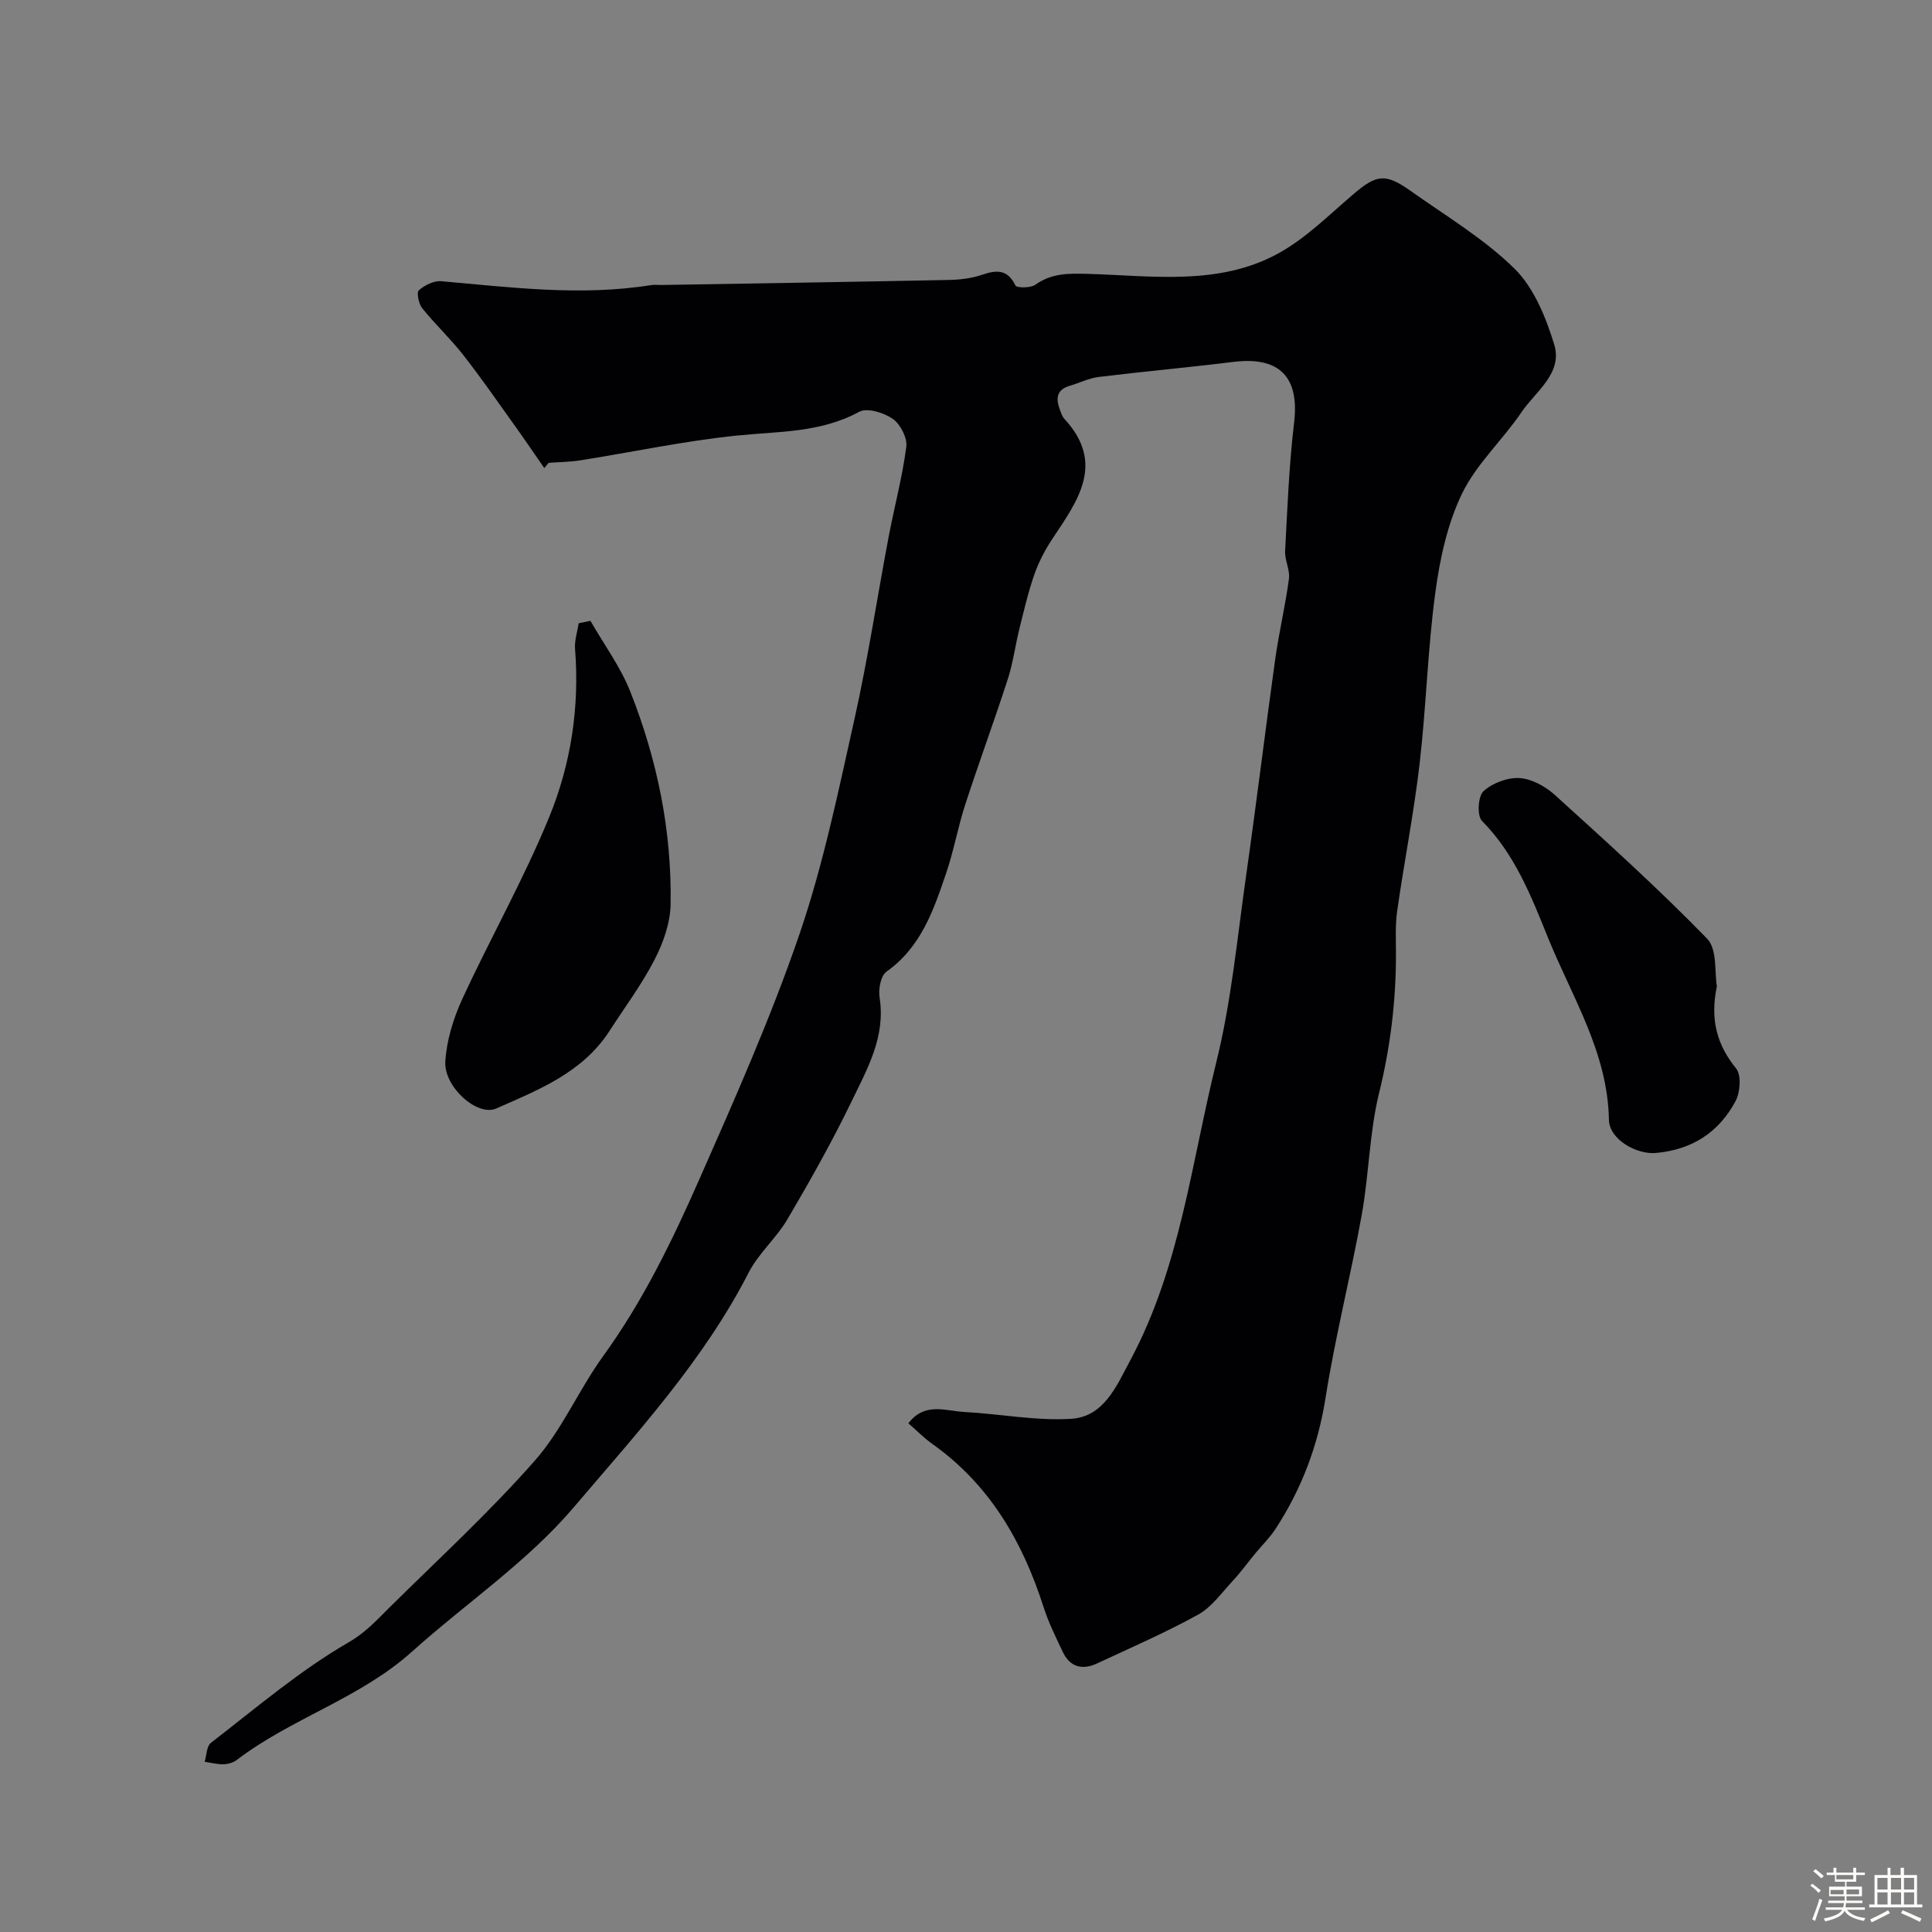 <svg enable-background="new 0 0 400 400" viewBox="0 0 400 400" xmlns="http://www.w3.org/2000/svg"><rect x="0" y="0" width="400" height="400" fill="#808080" stroke="none"/><path d="m374.8 390.4.4-.4c.7.5 1.3 1 1.8 1.4l-.5.5c-.5-.6-1.1-1.1-1.7-1.5zm1 7.3-.6-.3c.5-1.4 1.1-2.8 1.5-4.3.2.1.4.2.6.3-.5 1.3-1 2.8-1.5 4.3zm-.4-10.3.5-.4c.4.3 1 .8 1.7 1.4l-.5.5c-.5-.5-1.1-1-1.7-1.5zm2.5.3h1.7v-1h.6v1h3.5v-1h.6v1h1.8v.5h-1.8v1.4h-2v1h3.2v2h-3.2v.9h3.3v.5h-3.4c0 .3-.1.6-.1.9h4v.5h-3.7c.7.9 1.9 1.5 3.8 1.7-.1.2-.2.4-.3.6-2.1-.4-3.5-1.1-4-2.1-.4 1-1.8 1.7-4 2.2-.1-.2-.2-.4-.3-.6 2.1-.4 3.4-1 3.8-1.8h-3.4v-.5h3.6c.1-.3.1-.6.2-.9h-3.3v-.5h3.4c0-.3 0-.6 0-.9h-3.2v-2h3.3v-1h-2.1v-1.4h-1.7v-.5zm1.1 3.5v1h2.7c0-.3 0-.4 0-.4 0-.1 0-.2 0-.2 0-.1 0-.2 0-.3h-2.7zm1.2-3v.9h3.5v-.9zm4.7 3h-2.6v.6.4h2.6z" fill="#fcfbfa"/><path d="m393.6 386.7h.6v1.5h2.7v6.1h1.1v.6h-11v-.6h1.1v-6.1h2.7v-1.5h.6v1.5h2.1v-1.5zm-2.7 8.8.4.6c-1.2.6-2.5 1.3-3.8 1.9-.1-.2-.2-.4-.3-.6 1.2-.6 2.5-1.2 3.7-1.9zm-2.2-6.7v2.4h2.1v-2.4zm0 3v2.5h2.1v-2.5zm2.8-3v2.4h2.1v-2.4zm0 3v2.5h2.1v-2.5zm6 6.1c-1.4-.7-2.7-1.3-3.9-1.8l.3-.6c1.5.6 2.7 1.2 3.9 1.7zm-1.2-9.1h-2.1v2.4h2.1zm-2.1 3v2.5h2.1v-2.5z" fill="#fcfbfa"/><g fill="#010103"><path d="m112.69 96.91c-2.04-2.94-4.05-5.9-6.13-8.81-3.52-4.91-6.95-9.88-10.67-14.63-2.64-3.37-5.8-6.33-8.48-9.66-.73-.91-1.2-3.25-.7-3.7 1.2-1.06 3.11-2.02 4.63-1.89 14.45 1.27 28.86 3.13 43.38.82.81-.13 1.66-.02 2.5-.04 19.76-.33 39.53-.64 59.29-1.04 2.26-.05 4.62-.33 6.75-1.05 3.02-1.03 5.31-1.23 6.97 2.19.26.54 3.12.56 4.11-.14 3.4-2.4 6.76-2.37 10.87-2.26 13.26.38 27.02 2.53 39.35-4.18 5.81-3.16 10.68-8.11 15.8-12.45 4.62-3.92 6.48-4.24 11.66-.57 7.32 5.2 15.19 9.88 21.53 16.11 4.04 3.97 6.51 10.1 8.23 15.7 1.83 5.97-3.83 9.7-6.77 14.03-3.91 5.78-9.35 10.72-12.33 16.89-3.03 6.28-4.58 13.53-5.52 20.52-1.58 11.72-1.88 23.6-3.24 35.35-1.19 10.21-3.2 20.33-4.65 30.51-.42 2.94-.25 5.97-.25 8.96 0 9.72-1.15 19.2-3.49 28.71-2.02 8.22-2.09 16.89-3.6 25.26-2.28 12.64-5.48 25.13-7.48 37.81-1.56 9.9-4.94 18.88-10.35 27.17-1.19 1.83-2.79 3.39-4.19 5.08-1.59 1.94-3.07 3.97-4.78 5.81-2.25 2.42-4.29 5.35-7.07 6.88-6.8 3.75-13.95 6.86-21 10.14-3 1.39-5.55.7-7.02-2.41-1.45-3.06-2.97-6.12-3.99-9.32-4.34-13.54-11.16-25.33-23.01-33.74-1.72-1.22-3.22-2.76-4.97-4.28 3.39-4.45 7.7-2.56 11.54-2.35 7.39.39 14.82 1.87 22.14 1.42 6.82-.42 9.4-6.76 12.28-12.15 10.33-19.27 12.64-40.89 17.78-61.63 3.13-12.62 4.34-25.74 6.18-38.66 2.13-14.9 3.94-29.85 6.02-44.77.78-5.59 2.11-11.11 2.85-16.7.25-1.85-.89-3.85-.79-5.75.47-8.87.81-17.77 1.86-26.58 1.13-9.43-3-13.77-12.6-12.58-9.26 1.15-18.56 1.98-27.82 3.11-2.05.25-4 1.24-6.01 1.83-2.88.84-2.91 2.77-2.02 5.07.23.61.44 1.29.86 1.75 8.6 9.27 2.76 17.01-2.49 24.92-1.51 2.28-2.81 4.78-3.71 7.36-1.28 3.66-2.15 7.46-3.09 11.23-.86 3.47-1.31 7.06-2.41 10.45-2.82 8.7-5.99 17.29-8.82 25.99-1.5 4.62-2.34 9.46-3.9 14.05-2.61 7.7-5.21 15.41-12.4 20.49-1.18.84-1.68 3.63-1.41 5.35 1.28 8.07-2.53 14.75-5.77 21.44-4.03 8.35-8.6 16.45-13.3 24.45-2.29 3.91-5.98 7.04-8.03 11.04-9.35 18.25-23.18 33.27-36.22 48.61-9.6 11.3-22.36 19.89-33.51 29.9-10.76 9.67-24.92 13.75-36.27 22.42-.73.56-1.82.86-2.75.88-1.29.03-2.59-.32-3.89-.51.41-1.34.4-3.23 1.3-3.93 9.32-7.18 18.35-14.93 28.47-20.78 3.62-2.09 5.92-4.69 8.57-7.31 10.12-10.01 20.64-19.67 30.02-30.33 5.64-6.4 9.1-14.67 14.15-21.65 8.28-11.43 14.37-24.02 20-36.8 7.34-16.65 14.75-33.35 20.64-50.54 4.93-14.42 8.03-29.5 11.36-44.41 2.8-12.54 4.72-25.27 7.11-37.9 1.18-6.21 2.84-12.35 3.65-18.61.24-1.84-1.22-4.67-2.79-5.77-1.85-1.29-5.32-2.37-6.97-1.47-8.03 4.37-16.68 4.03-25.32 4.92-10.85 1.11-21.57 3.41-32.36 5.12-2.18.35-4.41.36-6.62.53-.28.34-.59.71-.89 1.08z"/><path d="m122.24 128.53c2.8 4.89 6.23 9.53 8.28 14.72 5.57 14.09 8.59 28.83 8.32 44.02-.07 3.85-1.53 7.94-3.32 11.42-2.66 5.16-6.18 9.87-9.34 14.77-5.57 8.62-14.7 12.19-23.46 16.05-3.89 1.71-10.83-4.47-10.52-9.72.26-4.37 1.65-8.9 3.49-12.91 5.84-12.67 12.77-24.88 18.04-37.77 4.48-10.95 6.28-22.73 5.33-34.74-.14-1.75.48-3.55.75-5.33.81-.17 1.62-.34 2.43-.51z"/><path d="m355.46 204.21c-1.46 6.99.07 12.16 3.99 17.02 1.11 1.38.85 4.93-.13 6.76-3.45 6.44-8.98 10.05-16.49 10.72-4 .36-9.65-2.81-9.72-6.87-.24-13.94-7.64-25.42-12.61-37.69-3.48-8.6-6.87-17.33-13.68-24.2-1.04-1.05-.82-5.09.31-6.13 1.85-1.69 4.97-2.88 7.46-2.73 2.53.16 5.37 1.72 7.32 3.49 10.71 9.71 21.46 19.41 31.53 29.76 2.14 2.2 1.52 7.08 2.02 9.87z"/></g></svg>